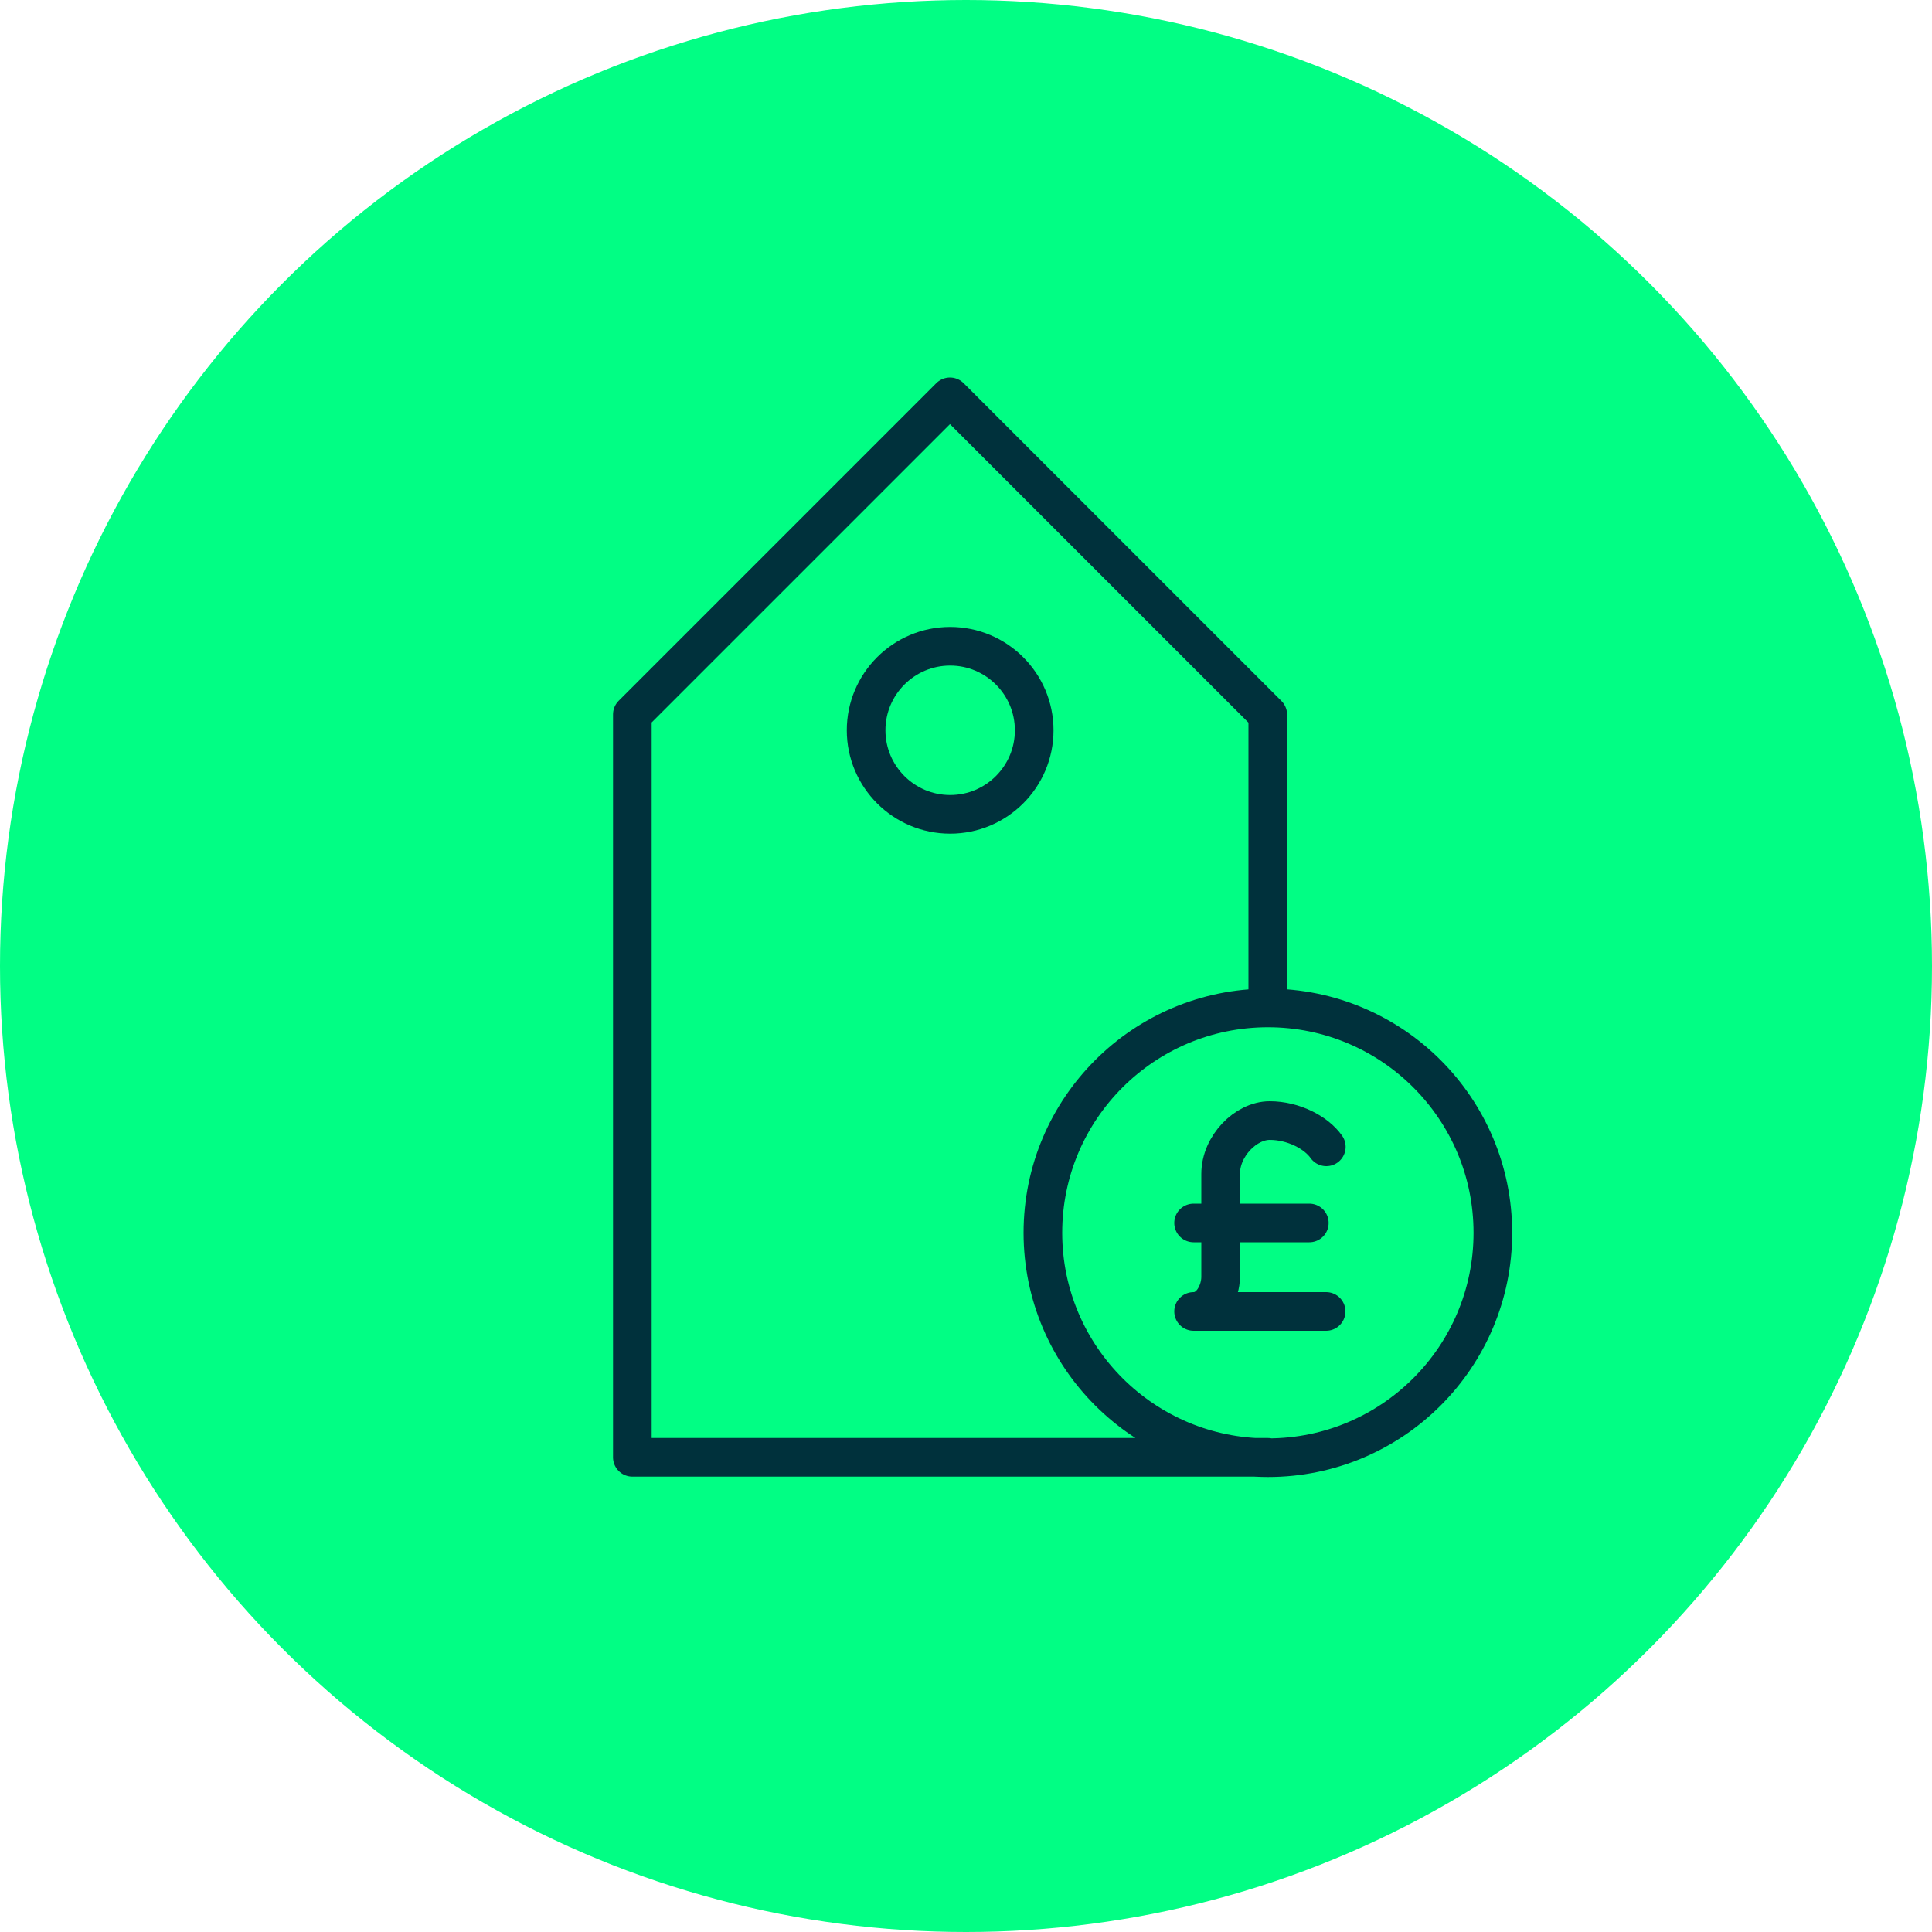 <?xml version="1.0" encoding="UTF-8"?><svg id="Layer_1" xmlns="http://www.w3.org/2000/svg" viewBox="0 0 100 100"><defs><style>.cls-1{fill:none;stroke:#00313c;stroke-linecap:round;stroke-linejoin:round;stroke-width:2px;}.cls-2{fill:#01fe84;}</style></defs><g id="reserve_price"><g id="award"><circle class="cls-2" cx="50" cy="50" r="50"/></g><path class="cls-1" d="M61.78,63.3h5.99M68.65,59.36c-.52-.74-1.7-1.36-2.93-1.36s-2.54,1.31-2.54,2.76v5.33c0,.79-.51,1.79-1.4,1.79h6.86M77.27,63.81c0,6.43-5.21,11.64-11.64,11.64s-11.65-5.21-11.65-11.64,5.22-11.64,11.65-11.64,11.64,5.21,11.64,11.64ZM65.62,52.16v-15.17l-16.45-16.45-16.44,16.44v38.45h32.89M53.53,37.8c0,2.4-1.95,4.35-4.35,4.35-2.4,0-4.35-1.95-4.35-4.35,0-2.4,1.95-4.35,4.35-4.35s4.35,1.95,4.35,4.35Z"/></g></svg>